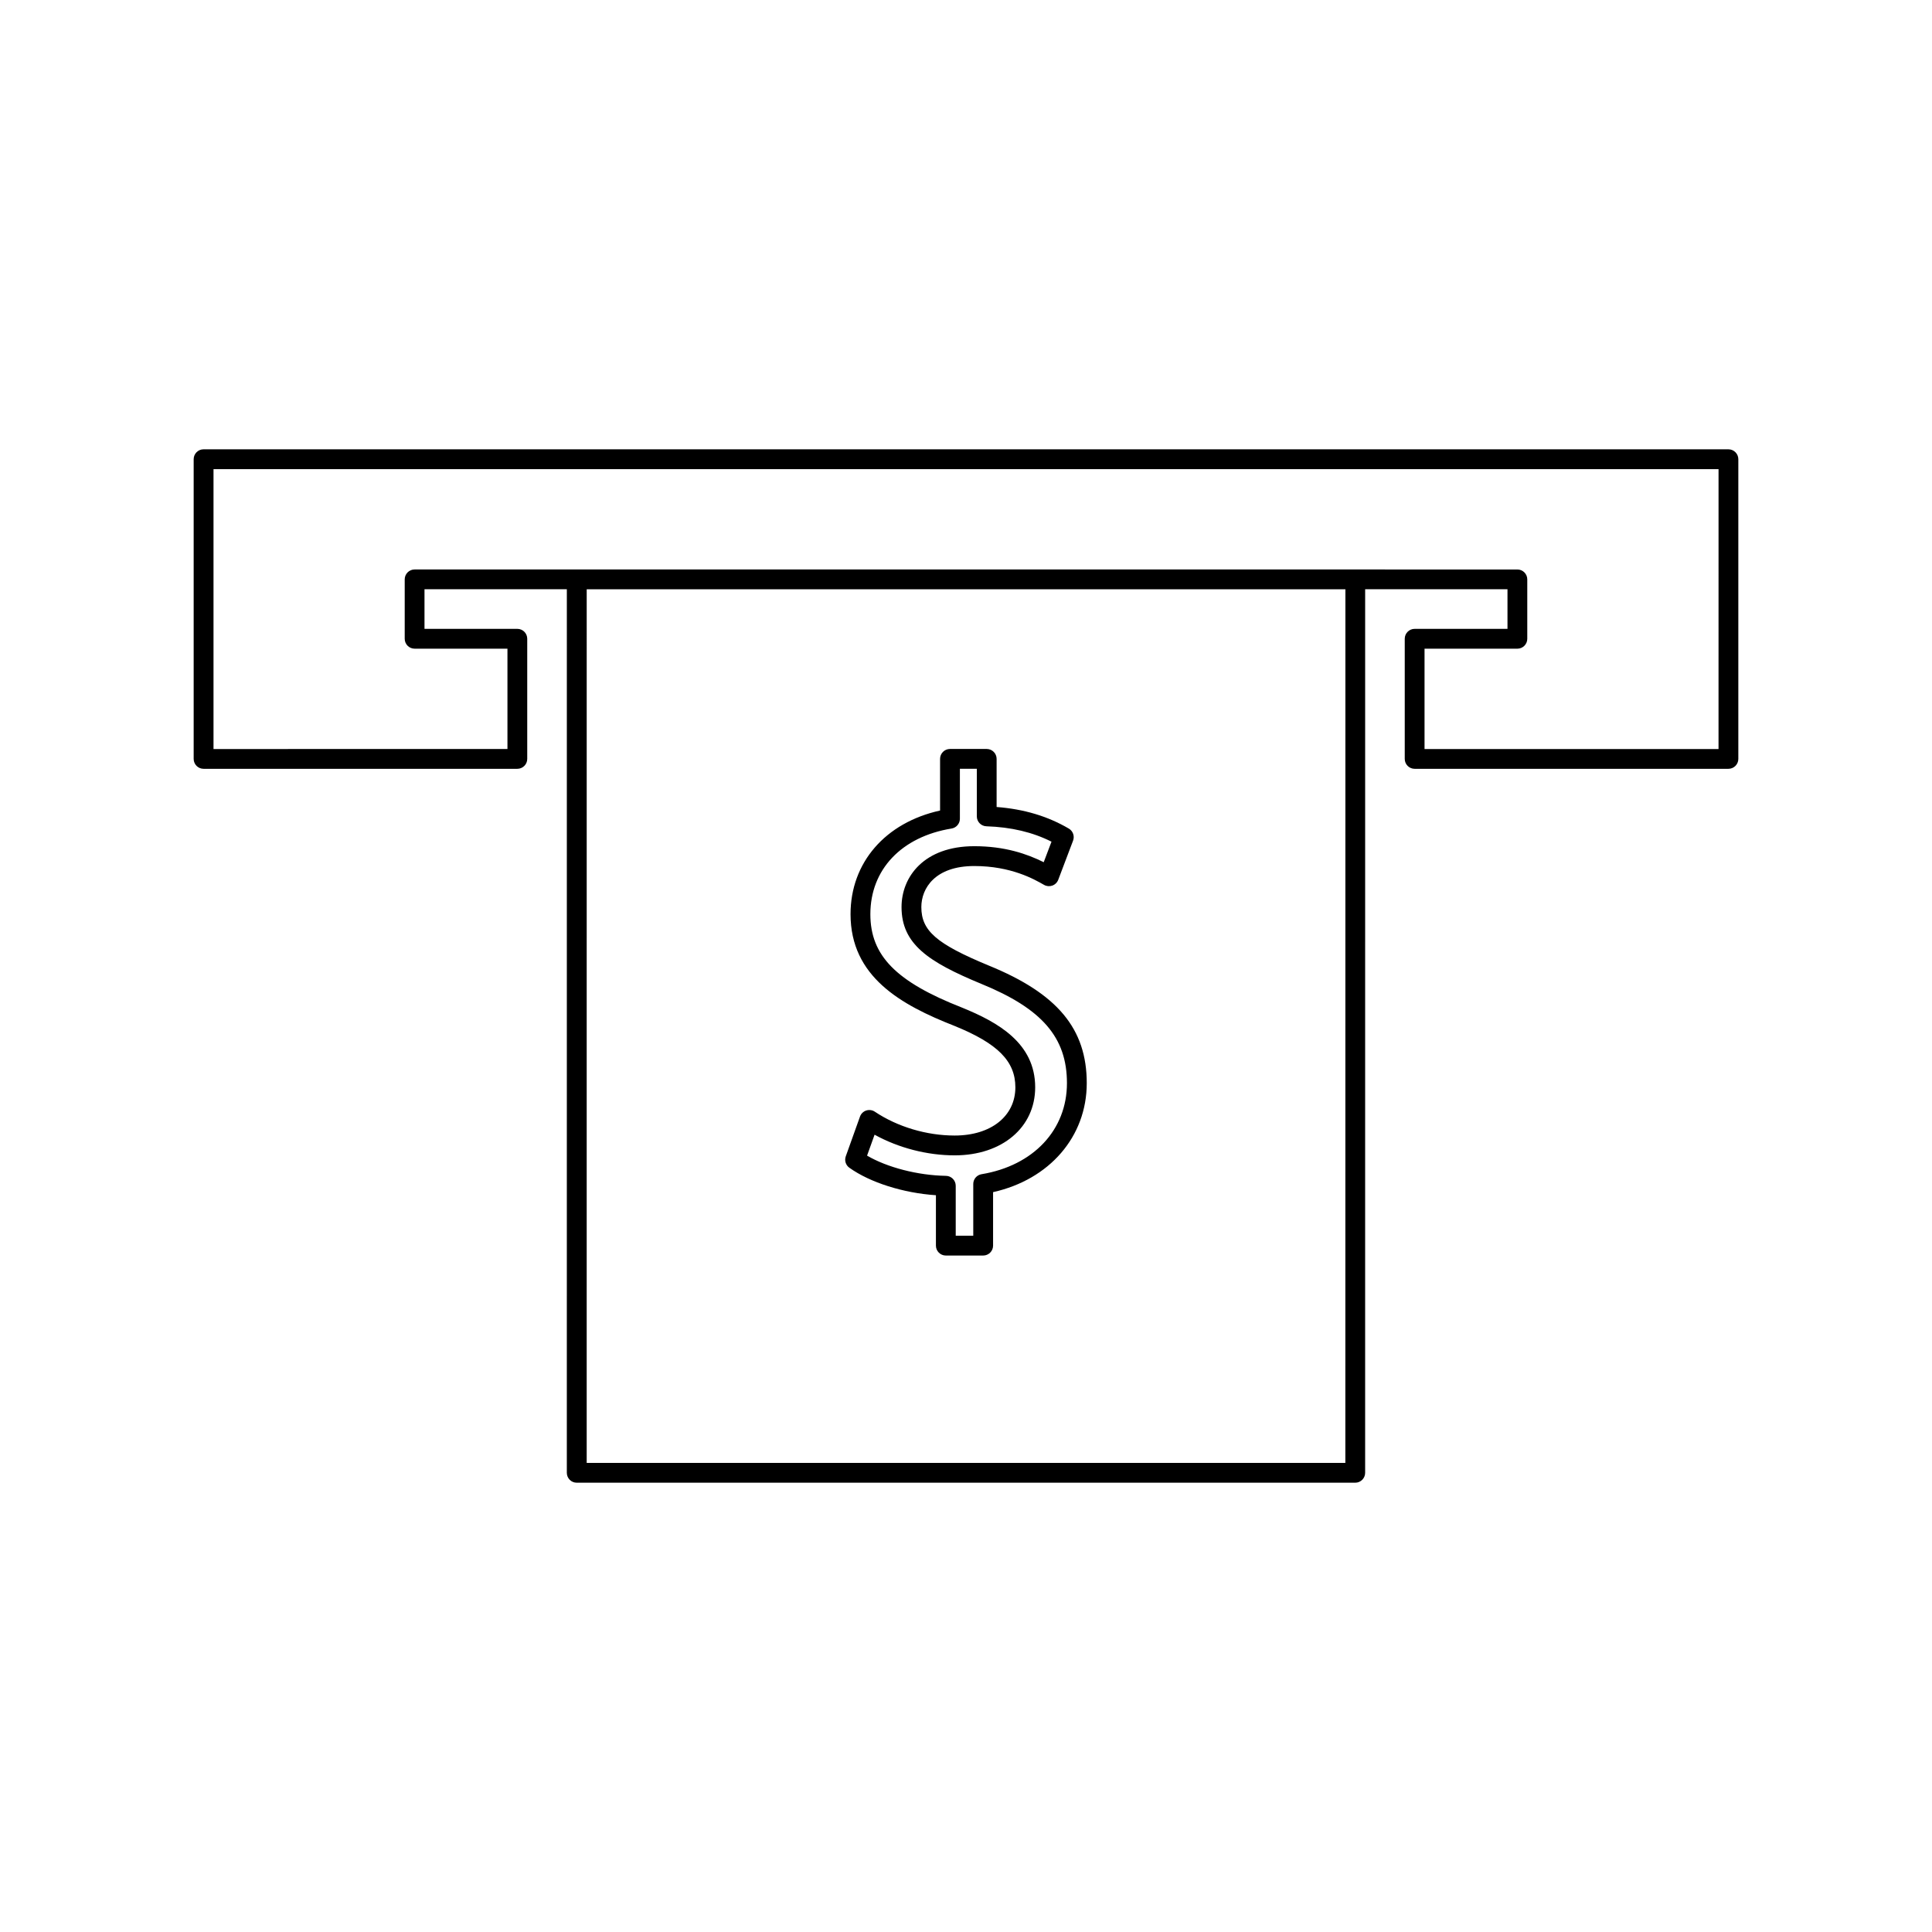 <?xml version="1.0" encoding="UTF-8"?>
<!-- Uploaded to: ICON Repo, www.svgrepo.com, Generator: ICON Repo Mixer Tools -->
<svg fill="#000000" width="800px" height="800px" version="1.1" viewBox="144 144 512 512" xmlns="http://www.w3.org/2000/svg">
 <g>
  <path d="m602.05 263.07h-404.1c-1.449 0-2.625 1.176-2.625 2.625v79.422c0 1.449 1.176 2.625 2.625 2.625h83.148c1.449 0 2.625-1.176 2.625-2.625v-31.84c0-1.449-1.176-2.625-2.625-2.625h-24.602v-10.496h37.723l-0.004 234.15c0 0.699 0.277 1.363 0.766 1.859 0.488 0.492 1.16 0.766 1.859 0.766h206.31c1.449 0 2.625-1.176 2.625-2.625l0.004-234.15h37.719v10.496h-24.602c-1.449 0-2.625 1.176-2.625 2.625v31.84c0 1.449 1.176 2.625 2.625 2.625h83.152c1.449 0 2.625-1.176 2.625-2.625v-79.422c0-1.449-1.176-2.625-2.625-2.625zm-101.52 268.62h-201.05l0.004-231.53h201.06zm98.898-189.19h-77.91v-26.59h24.602c1.449 0 2.625-1.176 2.625-2.625v-15.742c0-1.449-1.176-2.625-2.625-2.625l-292.24-0.004c-1.449 0-2.625 1.176-2.625 2.625v15.742c0 1.449 1.176 2.625 2.625 2.625h24.602v26.59l-77.898 0.004v-74.176h398.85z"/>
  <path d="m392.03 460.75v13.355c0 1.449 1.176 2.625 2.625 2.625h9.898c1.449 0 2.625-1.176 2.625-2.625v-14.176c14.941-3.336 24.824-14.703 24.824-28.879 0-14.422-7.766-23.746-25.973-31.172-13.859-5.734-17.863-9.211-17.863-15.488 0-5.023 3.672-10.883 14.031-10.883 9.762 0 15.879 3.5 18.492 4.996 0.66 0.379 1.465 0.445 2.188 0.188 0.723-0.258 1.297-0.82 1.57-1.539l3.93-10.375c0.453-1.203-0.027-2.547-1.129-3.195-5.609-3.285-11.891-5.164-19.133-5.719v-12.754c0-1.449-1.176-2.625-2.625-2.625h-9.734c-1.449 0-2.625 1.176-2.625 2.625v13.691c-14.488 3.195-23.727 13.781-23.727 27.469 0 16.531 13.262 24.008 27.559 29.613 11.449 4.644 16.121 9.352 16.121 16.27 0 7.641-6.461 12.777-16.074 12.777-7.438 0-15.156-2.297-21.172-6.32-0.676-0.453-1.523-0.555-2.281-0.309-0.766 0.25-1.375 0.844-1.648 1.609l-3.769 10.531c-0.395 1.102-0.012 2.336 0.945 3.019 5.516 3.938 14.301 6.703 22.945 7.289zm-16.258-16.043c6.352 3.504 13.918 5.473 21.238 5.473 12.559 0 21.324-7.41 21.324-18.027 0-11.691-9.805-17.238-19.422-21.141-17.453-6.844-24.258-13.777-24.258-24.738 0-11.84 8.25-20.539 21.527-22.707 1.27-0.211 2.199-1.309 2.199-2.594v-13.234h4.488v12.609c0 1.418 1.125 2.578 2.535 2.625 6.57 0.215 12.242 1.559 17.254 4.082l-2.062 5.438c-4.41-2.195-10.293-4.242-18.398-4.242-13.32 0-19.281 8.102-19.281 16.133 0 9.809 7.106 14.543 21.117 20.34 16.137 6.586 22.719 14.211 22.719 26.324 0 12.387-8.879 21.852-22.633 24.129-1.266 0.211-2.195 1.301-2.195 2.586v13.715h-4.648v-13.242c0-1.426-1.148-2.598-2.578-2.625-7.5-0.125-15.602-2.242-20.918-5.359z"/>
 </g>
</svg>